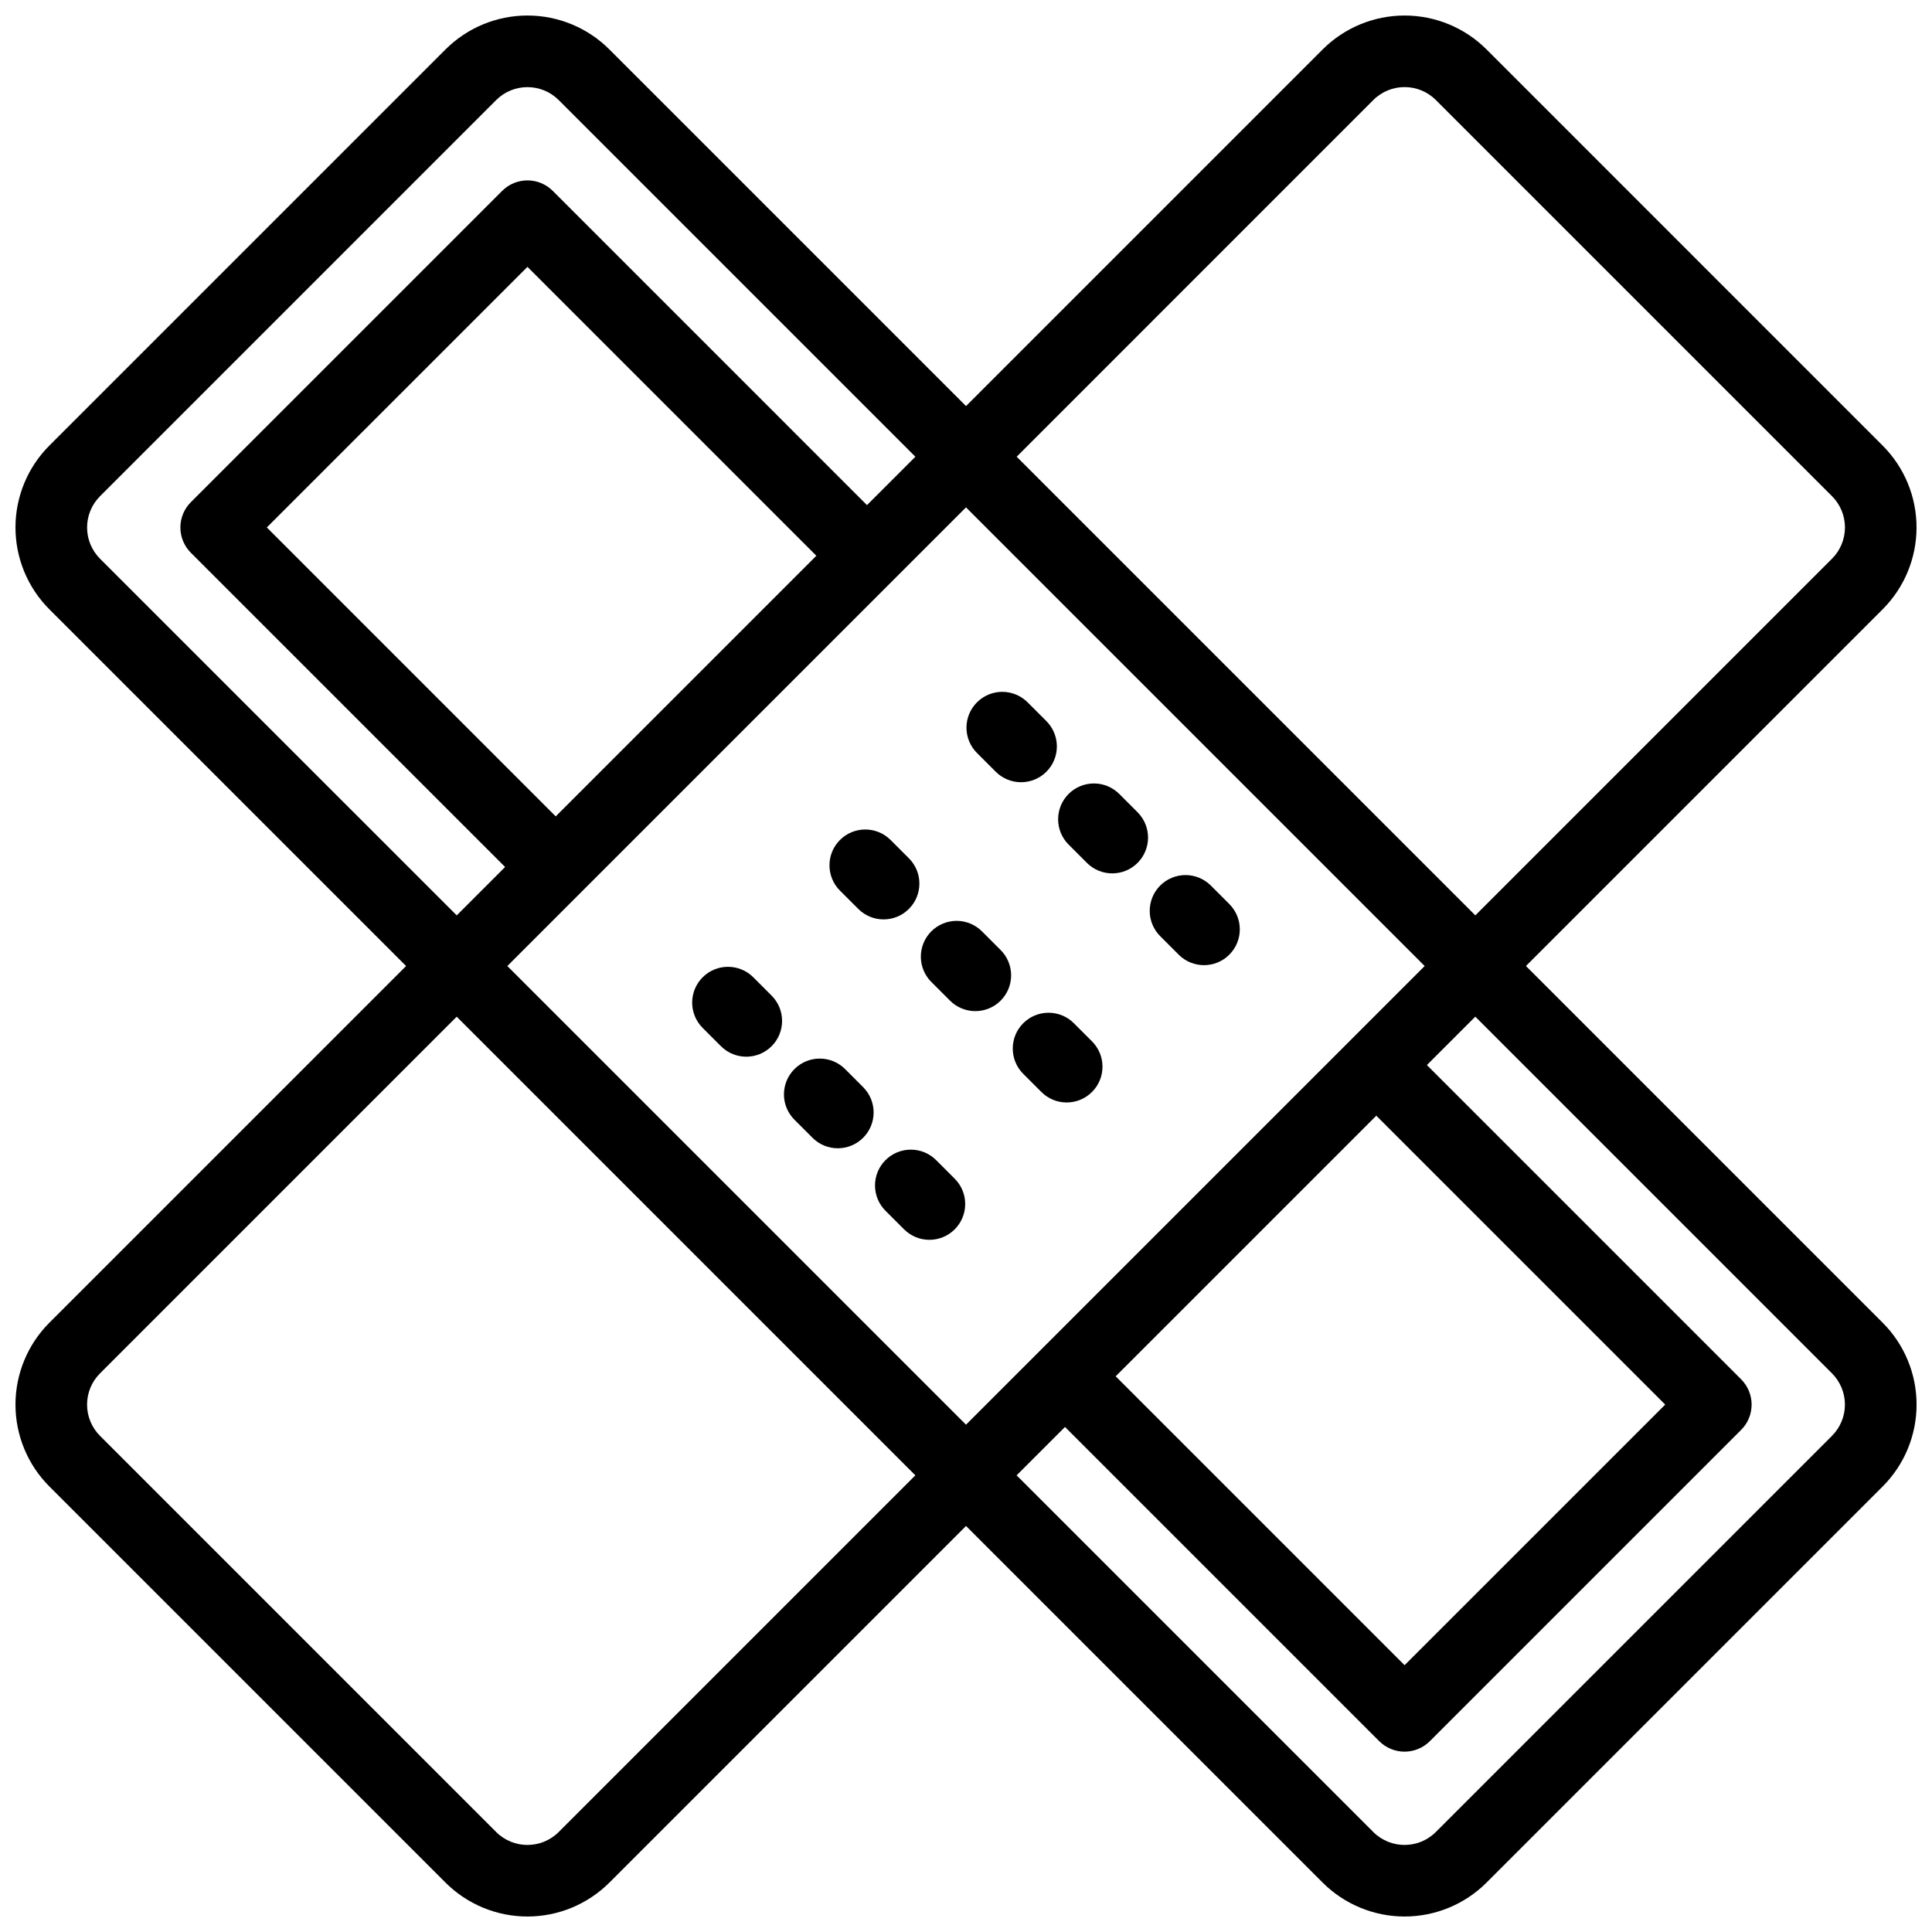 <?xml version="1.0" encoding="UTF-8"?>
<!-- Uploaded to: ICON Repo, www.svgrepo.com, Generator: ICON Repo Mixer Tools -->
<svg width="800px" height="800px" version="1.1" viewBox="144 144 512 512" xmlns="http://www.w3.org/2000/svg">
 <defs>
  <clipPath id="a">
   <path d="m148.09 148.09h503.81v503.81h-503.81z"/>
  </clipPath>
 </defs>
 <g clip-path="url(#a)">
  <path d="m548.39 400 94.52-94.52v0.004c5.758-5.758 8.992-13.566 8.992-21.707 0-8.145-3.234-15.949-8.992-21.707l-104.97-104.98c-5.762-5.75-13.57-8.977-21.707-8.977-8.137 0-15.945 3.227-21.707 8.977l-94.52 94.52-94.523-94.52c-5.762-5.75-13.566-8.977-21.707-8.977-8.137 0-15.941 3.227-21.703 8.977l-104.98 104.98c-5.758 5.758-8.992 13.566-8.992 21.707 0 8.145 3.234 15.949 8.992 21.707l94.523 94.52-94.523 94.52c-5.758 5.758-8.992 13.566-8.992 21.707s3.234 15.949 8.992 21.707l104.98 104.98c5.762 5.746 13.566 8.977 21.703 8.977 8.141 0 15.945-3.231 21.707-8.977l94.523-94.52 94.523 94.523-0.004-0.004c5.762 5.75 13.57 8.977 21.707 8.977 8.141 0 15.945-3.227 21.707-8.977l104.98-104.98c5.758-5.758 8.992-13.562 8.992-21.707 0-8.141-3.234-15.949-8.992-21.703zm-40.449-229.49c4.578-4.574 11.996-4.574 16.578 0l104.98 104.98c2.199 2.199 3.434 5.18 3.434 8.289 0 3.106-1.234 6.09-3.434 8.285l-94.52 94.52-121.55-121.55zm0.789 269.16 76.566 76.562-69.07 69.062-76.562-76.562zm-108.73 81.887-121.55-121.55 121.55-121.55 121.55 121.55zm-108.73-161.21-76.562-76.566 69.07-69.062 76.562 76.562zm-120.76-68.277c-2.199-2.199-3.434-5.18-3.434-8.289 0-3.106 1.234-6.086 3.434-8.285l104.98-104.98c4.578-4.57 11.996-4.57 16.574 0l94.52 94.52-12.824 12.824-83.27-83.273c-1.777-1.781-4.191-2.781-6.707-2.781-2.519 0-4.93 1-6.711 2.781l-82.488 82.484c-1.781 1.777-2.781 4.191-2.781 6.707s1 4.93 2.781 6.711l83.273 83.273-12.824 12.824zm121.55 337.43c-4.578 4.57-11.996 4.57-16.574 0l-104.98-104.98c-2.199-2.195-3.434-5.176-3.434-8.285s1.234-6.09 3.434-8.285l94.52-94.52 121.55 121.55zm337.43-104.98-104.98 104.98c-4.582 4.57-12 4.57-16.578 0l-94.52-94.52 12.824-12.824 83.27 83.273v-0.004c1.781 1.781 4.191 2.781 6.711 2.781 2.516 0 4.93-1 6.707-2.781l82.488-82.484c1.781-1.777 2.781-4.191 2.781-6.707s-1-4.93-2.781-6.711l-83.273-83.273 12.828-12.828 94.52 94.523v0.004c2.199 2.195 3.434 5.176 3.434 8.285 0 3.106-1.234 6.086-3.434 8.281z"/>
 </g>
 <path d="m343.63 402.99c-3.707-3.703-9.715-3.703-13.418 0-3.707 3.707-3.707 9.715 0 13.418l4.852 4.852c3.703 3.703 9.711 3.703 13.414 0 3.707-3.707 3.707-9.711 0-13.418z"/>
 <path d="m367.89 427.25c-3.715-3.641-9.672-3.613-13.355 0.066-3.68 3.68-3.711 9.637-0.066 13.352l4.852 4.852v0.004c3.703 3.707 9.711 3.707 13.418 0 3.707-3.703 3.707-9.711 0.004-13.418z"/>
 <path d="m392.15 451.51c-1.773-1.809-4.195-2.832-6.727-2.844-2.535-0.012-4.969 0.988-6.758 2.781-1.793 1.789-2.793 4.223-2.777 6.758 0.012 2.531 1.035 4.957 2.844 6.727l4.856 4.852 0.004 0.004c3.703 3.703 9.711 3.703 13.418-0.004 3.703-3.707 3.703-9.715-0.004-13.418z"/>
 <path d="m371.45 384.87c3.707 3.707 9.715 3.707 13.418 0 3.707-3.703 3.707-9.711 0-13.418l-4.852-4.852v0.004c-3.703-3.707-9.711-3.707-13.418 0-3.703 3.703-3.703 9.711 0 13.418z"/>
 <path d="m404.27 390.86c-1.773-1.801-4.195-2.816-6.723-2.824-2.527-0.004-4.953 0.996-6.742 2.785-1.785 1.789-2.785 4.215-2.773 6.746 0.012 2.527 1.031 4.945 2.832 6.719l4.856 4.852c1.777 1.797 4.195 2.816 6.723 2.82 2.531 0.008 4.957-0.992 6.742-2.781 1.785-1.789 2.785-4.219 2.773-6.746-0.012-2.527-1.031-4.945-2.832-6.719z"/>
 <path d="m428.54 415.12c-3.711-3.664-9.684-3.641-13.371 0.047-3.684 3.684-3.707 9.656-0.047 13.367l4.852 4.852c3.707 3.707 9.711 3.707 13.418 0 3.707-3.703 3.707-9.711 0-13.418z"/>
 <path d="m407.85 348.49c1.777 1.793 4.195 2.805 6.719 2.809 2.527 0.008 4.949-0.992 6.734-2.777 1.785-1.789 2.785-4.211 2.777-6.734-0.004-2.527-1.02-4.945-2.812-6.723l-4.856-4.852c-1.773-1.82-4.199-2.852-6.738-2.867s-4.977 0.984-6.769 2.781c-1.797 1.793-2.797 4.234-2.781 6.773 0.02 2.539 1.051 4.965 2.871 6.734z"/>
 <path d="m440.68 354.47c-1.773-1.809-4.195-2.836-6.727-2.848-2.535-0.012-4.969 0.988-6.758 2.777-1.793 1.793-2.793 4.223-2.781 6.758 0.012 2.531 1.035 4.957 2.844 6.731l4.852 4.852c3.719 3.644 9.676 3.617 13.355-0.062 3.68-3.68 3.711-9.637 0.066-13.355z"/>
 <path d="m469.78 383.58-4.852-4.852h0.004c-1.777-1.801-4.195-2.816-6.723-2.824-2.531-0.012-4.957 0.992-6.746 2.777-1.785 1.789-2.785 4.215-2.777 6.742 0.008 2.527 1.027 4.949 2.828 6.723l4.852 4.852h-0.004c3.707 3.707 9.715 3.707 13.418 0 3.707-3.703 3.707-9.711 0-13.418z"/>
</svg>